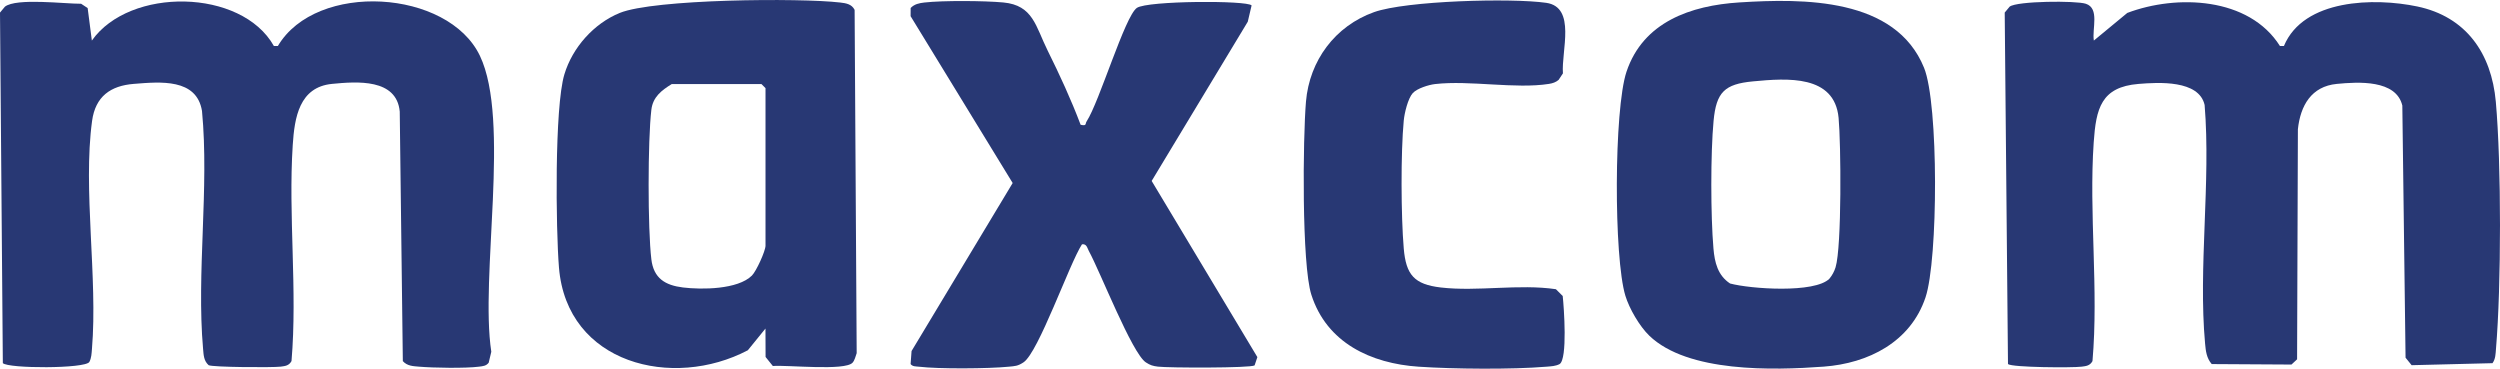 <?xml version="1.0" encoding="UTF-8"?>
<svg id="Layer_2" data-name="Layer 2" xmlns="http://www.w3.org/2000/svg" viewBox="0 0 1625.38 239.68">
  <defs>
    <style>
      .cls-1 {
        fill: #283874;
      }
    </style>
  </defs>
  <g id="Layer_1-2" data-name="Layer 1">
    <g>
      <path class="cls-1" d="M1361.32,26.37l21.75-17.97c32.1-12.14,79.1-10.39,99.23,21.5h2.6c12.79-30.69,58.91-31.51,86.67-25.7,31.74,6.65,48.28,30.42,51.09,61.94,3.65,41.04,3.57,119.61.1,160.76-.27,3.22-.26,6.48-2.26,9.22l-52.57,1.31-3.95-4.88-2.1-163.91c-4.03-16.96-28.69-15.43-42.6-14.09-16.6,1.6-23.65,14.15-25.3,29.45l-.52,149.6-3.65,3.41-51.85-.31c-3.37-3.85-3.88-8.49-4.32-13.34-4.5-49.34,3.81-105.08-.3-155.11-3.7-16.37-30.03-14.74-42.97-13.69-24.38,1.98-27.62,16.04-29.14,37.97-3.19,46.28,3.26,95.67-.8,142.25-1.63,2.94-3.99,3.22-6.99,3.6-6.09.78-45.11.55-47.94-1.67l-2.13-228.54,3.21-3.85c4.77-3.7,43.07-3.98,49.52-1.88,9.13,2.97,3.95,16.36,5.22,23.92Z"/>
      <path class="cls-1" d="M59.72,26.38c24.54-34.86,97.22-34,118.34,3.52h2.6c24.98-42.17,110.72-36.92,131.37,6.41,20.01,41.98-.07,143.31,7.39,192.39l-1.7,7.13c-1.69,2.15-3.81,2.24-6.27,2.56-8.71,1.14-29.9.8-39.02,0-3.91-.34-7.66-.4-10.53-3.6l-2.01-162.24c-1.98-21.57-27.8-19.58-43.98-18.01-21.34,2.07-24.43,21.81-25.59,39.75-2.97,45.84,3.1,94.39-.8,140.48-1.63,2.94-3.99,3.22-6.99,3.6-5.15.66-44.6.41-46.9-.95-3.2-2.88-3.25-6.63-3.6-10.53-4.35-49.49,4.06-104.64-.7-154.72-3.47-21.33-27.14-18.99-44.33-17.63-15.11,1.19-24.97,8.15-27.14,24.07-6.07,44.53,3.78,102.06-.08,148.27-.24,2.92-.3,5.8-1.7,8.46-2.81,4.45-52.62,4.34-56.24.76L0,8.18l3.21-3.85c7.47-5.78,38.78-1.81,49.53-1.89l4.25,2.81,2.73,21.13Z"/>
      <path class="cls-1" d="M497.67,213.6l-11.46,14.12c-48.79,25.67-117.69,8.97-122.8-53.8-2.04-24.99-2.94-104.11,3.51-125.54,5.27-17.51,19.13-33.06,35.98-39.96,22.15-9.07,117.26-9.86,143.39-6.78,3.79.45,7.48,1.02,9.34,4.78l1.34,223.19c-.72,1.98-1.27,4.62-2.66,6.17-4.93,5.51-42.32,1.41-51.85,2.18l-4.72-5.88-.07-18.48ZM436.76,54.64c-6.7,4.14-12.3,8.39-13.28,16.74-2.35,19.93-2.39,77.33,0,97.21,1.48,12.36,9,16.89,20.55,18.31,12.14,1.49,35.69,1.38,44.84-7.75,2.85-2.84,8.83-15.99,8.83-19.43V57.29l-2.65-2.65h-58.28Z"/>
      <path class="cls-1" d="M1072.3,218.25c-6.3-6.07-13-17.56-15.55-25.95-7.58-24.86-7.49-121.14.73-145.68,10.86-32.41,41.91-43.05,73.29-45.04,41.77-2.64,101.56-3.21,120.15,42.47,9.56,23.49,9.18,124.75.96,149.29-9.73,29.04-37.18,42.89-66.23,45.03-32.85,2.42-88.4,3.91-113.35-20.12ZM1189.39,181.19c1.81-2.17,3.19-4.72,4.02-7.44,4.07-13.42,3.52-80.52,1.96-97.1-2.65-28.15-33.34-25.85-55.67-23.74-18.54,1.75-23.85,7.07-25.61,25.61-2,21.08-1.91,61.85-.09,83.04.78,9.08,2.79,17.48,10.8,22.76,13.3,3.56,55,6.47,64.6-3.11Z"/>
      <path class="cls-1" d="M702.58,81.13c4.13.91,2.83-.59,3.93-2.27,8.24-12.6,24.87-68.4,32.63-73.73,6.89-4.73,71.72-4.95,74.59-1.61l-2.49,10.6-62.48,103.52,68.72,114.54-1.8,5.38c-2.58,1.8-56.37,1.65-62.84.81-3.42-.44-4.93-.88-7.84-2.76-8.98-5.81-29.7-58.98-37.08-72.41-1.08-1.97-1.35-4.78-4.47-4.36-8.31,12.83-28.27,70.35-38.06,76.77-3.7,2.43-5.39,2.39-9.56,2.8-13.12,1.31-45.59,1.54-58.45,0-1.87-.22-4.1,0-5.35-1.73l.63-8.46,65.73-109.23-66.36-108.47.04-5.33c2.46-2.55,5.54-3.16,8.9-3.55,12-1.38,39.08-1.17,51.32-.04,19.47,1.8,21.05,15.61,28.82,31.23,7.77,15.64,15.3,31.95,21.47,48.31Z"/>
      <path class="cls-1" d="M918.56,60.47c-3.19,3.51-5.45,13.03-5.91,17.94-1.98,20.87-1.79,62.12,0,83.14,1.47,17.13,6.78,23.33,24.1,25.36,23.74,2.78,50.78-2.44,74.83,1.12l4.42,4.42c.8,7.31,3.23,40.93-2.02,44.25-2.66,1.39-5.54,1.45-8.46,1.7-22.61,1.9-60.31,1.54-83.17.01-30.98-2.07-59.78-15.49-69.77-46.79-6.33-19.84-5.52-101.78-3.5-125.55,2.26-26.66,18.93-49.15,44.25-58.18,20.89-7.45,89.42-9.28,111.94-6.05,19.68,2.82,9.74,31.46,10.87,45.85l-2.81,4.25c-1.8,1.56-3.92,2.23-6.23,2.6-21.84,3.45-51.42-2.47-74.06.11-4.16.47-11.73,2.83-14.47,5.84Z"/>
    </g>
  </g>
</svg>